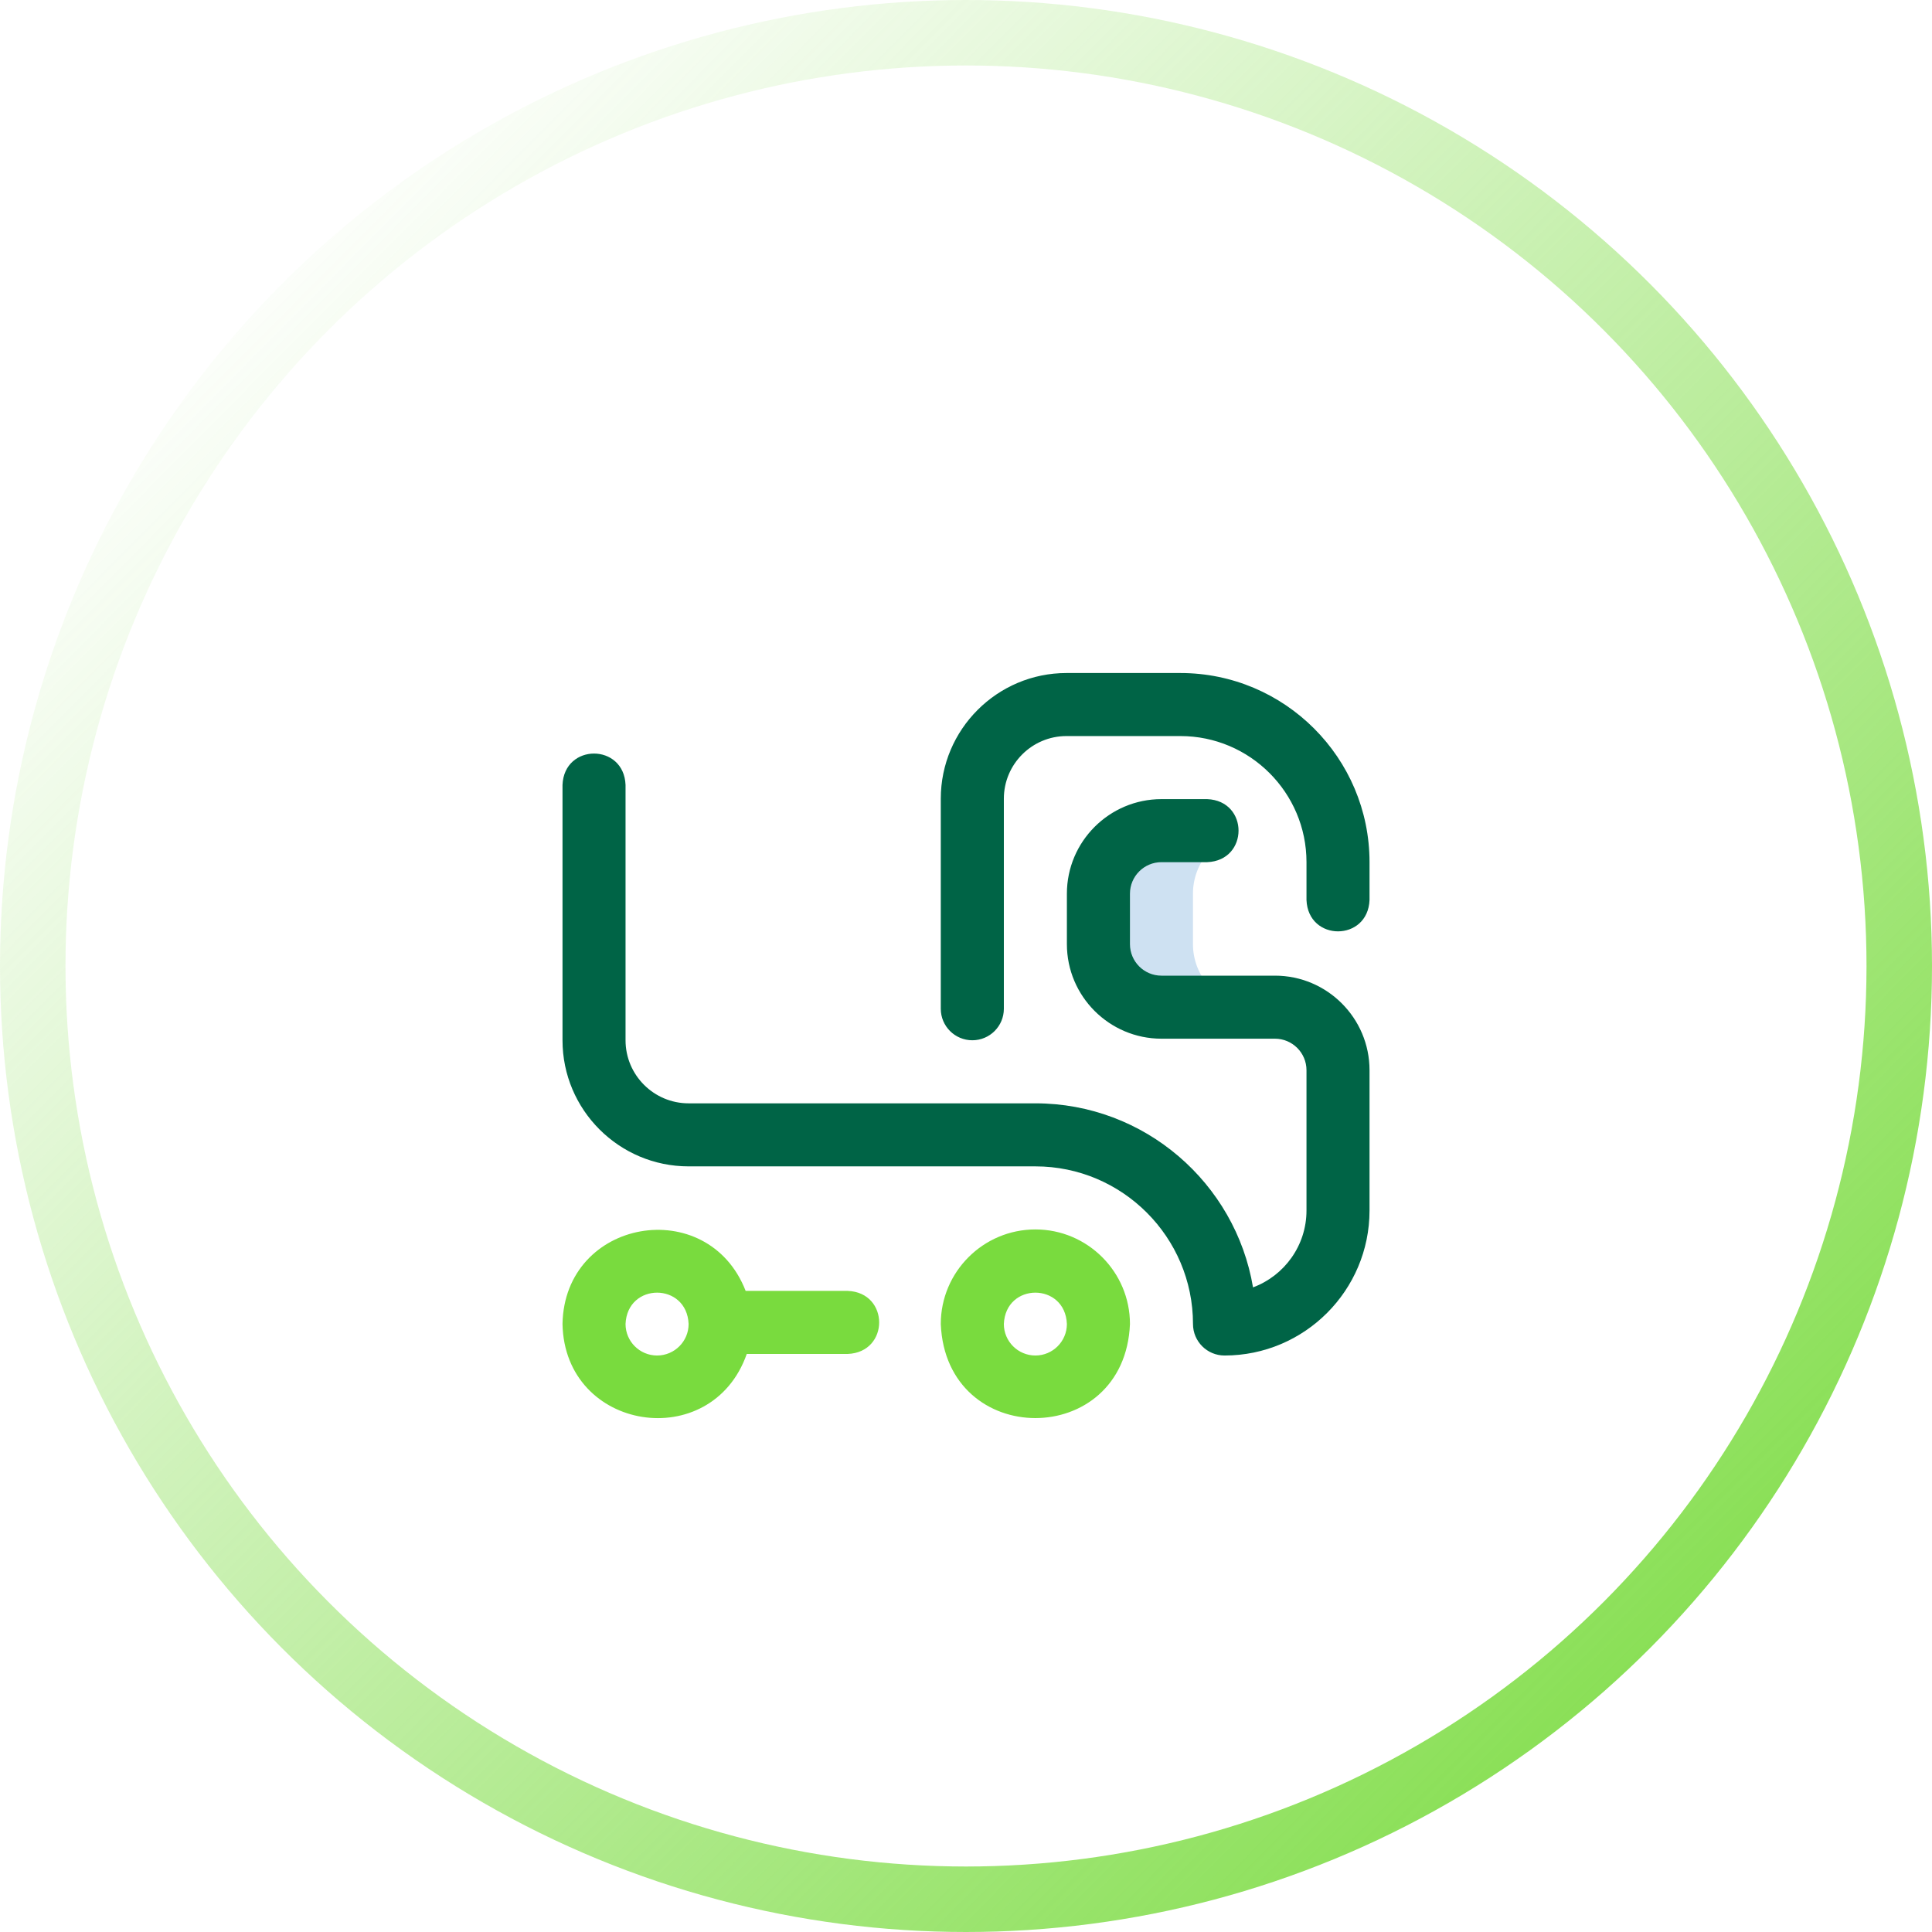 <svg width="59" height="59" viewBox="0 0 59 59" fill="none" xmlns="http://www.w3.org/2000/svg">
<circle cx="29.5" cy="29.5" r="28.5" stroke="url(#paint0_linear)" stroke-width="2"/>
<g clip-path="url(#clip0)">
<path d="M36.913 30.105C36.613 29.765 36.431 29.32 36.431 28.832V27.292C36.431 26.803 36.613 26.358 36.913 26.019V25.366H35.468C34.405 25.366 33.543 26.228 33.543 27.292V28.832C33.543 29.895 34.405 30.757 35.468 30.757H36.913V30.105Z" fill="#CEE1F2"/>
<path d="M37.395 41.395C36.863 41.395 36.432 40.964 36.432 40.433C36.432 37.779 34.273 35.619 31.619 35.619H21.029C18.905 35.619 17.178 33.892 17.178 31.768V23.97C17.229 22.693 19.053 22.694 19.103 23.97V31.768C19.103 32.83 19.967 33.694 21.029 33.694H31.619C34.953 33.694 37.73 36.129 38.265 39.314C39.218 38.96 39.898 38.041 39.898 36.967V32.683C39.898 32.152 39.466 31.72 38.935 31.72H35.469C33.877 31.72 32.581 30.424 32.581 28.832V27.292C32.581 25.699 33.877 24.404 35.469 24.404H36.865C38.143 24.454 38.142 26.279 36.865 26.329H35.469C34.938 26.329 34.507 26.761 34.507 27.292V28.832C34.507 29.363 34.938 29.795 35.469 29.795H38.935C40.528 29.795 41.823 31.09 41.823 32.683V36.967C41.823 39.409 39.837 41.395 37.395 41.395ZM30.656 30.806V24.391C30.656 23.336 31.514 22.478 32.569 22.478H36.047C38.17 22.478 39.898 24.206 39.898 26.329V27.484C39.949 28.762 41.773 28.761 41.823 27.484V26.329C41.823 23.144 39.232 20.553 36.047 20.553H32.569C30.453 20.553 28.73 22.275 28.73 24.391V30.806C28.73 31.337 29.161 31.768 29.693 31.768C30.225 31.768 30.656 31.337 30.656 30.806Z" fill="#006446"/>
<path d="M31.619 37.545C30.026 37.545 28.73 38.84 28.73 40.433C28.889 44.264 34.349 44.263 34.507 40.433C34.507 38.84 33.211 37.545 31.619 37.545ZM31.619 41.395C31.088 41.395 30.656 40.964 30.656 40.433C30.709 39.156 32.529 39.156 32.581 40.433C32.581 40.964 32.149 41.395 31.619 41.395ZM25.89 39.422H22.771C21.615 36.453 17.236 37.206 17.178 40.433C17.243 43.717 21.73 44.408 22.805 41.347H25.89C27.168 41.296 27.167 39.472 25.89 39.422ZM20.066 41.395C19.535 41.395 19.103 40.964 19.103 40.433C19.156 39.156 20.976 39.156 21.029 40.433C21.029 40.964 20.597 41.395 20.066 41.395Z" fill="#79DB3E"/>
</g>
<defs>
<linearGradient id="paint0_linear" x1="4.854" y1="9.709" x2="54.53" y2="59" gradientUnits="userSpaceOnUse">
<stop stop-color="#79DB3E" stop-opacity="0"/>
<stop offset="1" stop-color="#79DB3E"/>
</linearGradient>
<clipPath id="clip0">
<rect width="24.646" height="24.646" fill="white" transform="translate(17.178 18.671)"/>
</clipPath>
</defs>
</svg>
